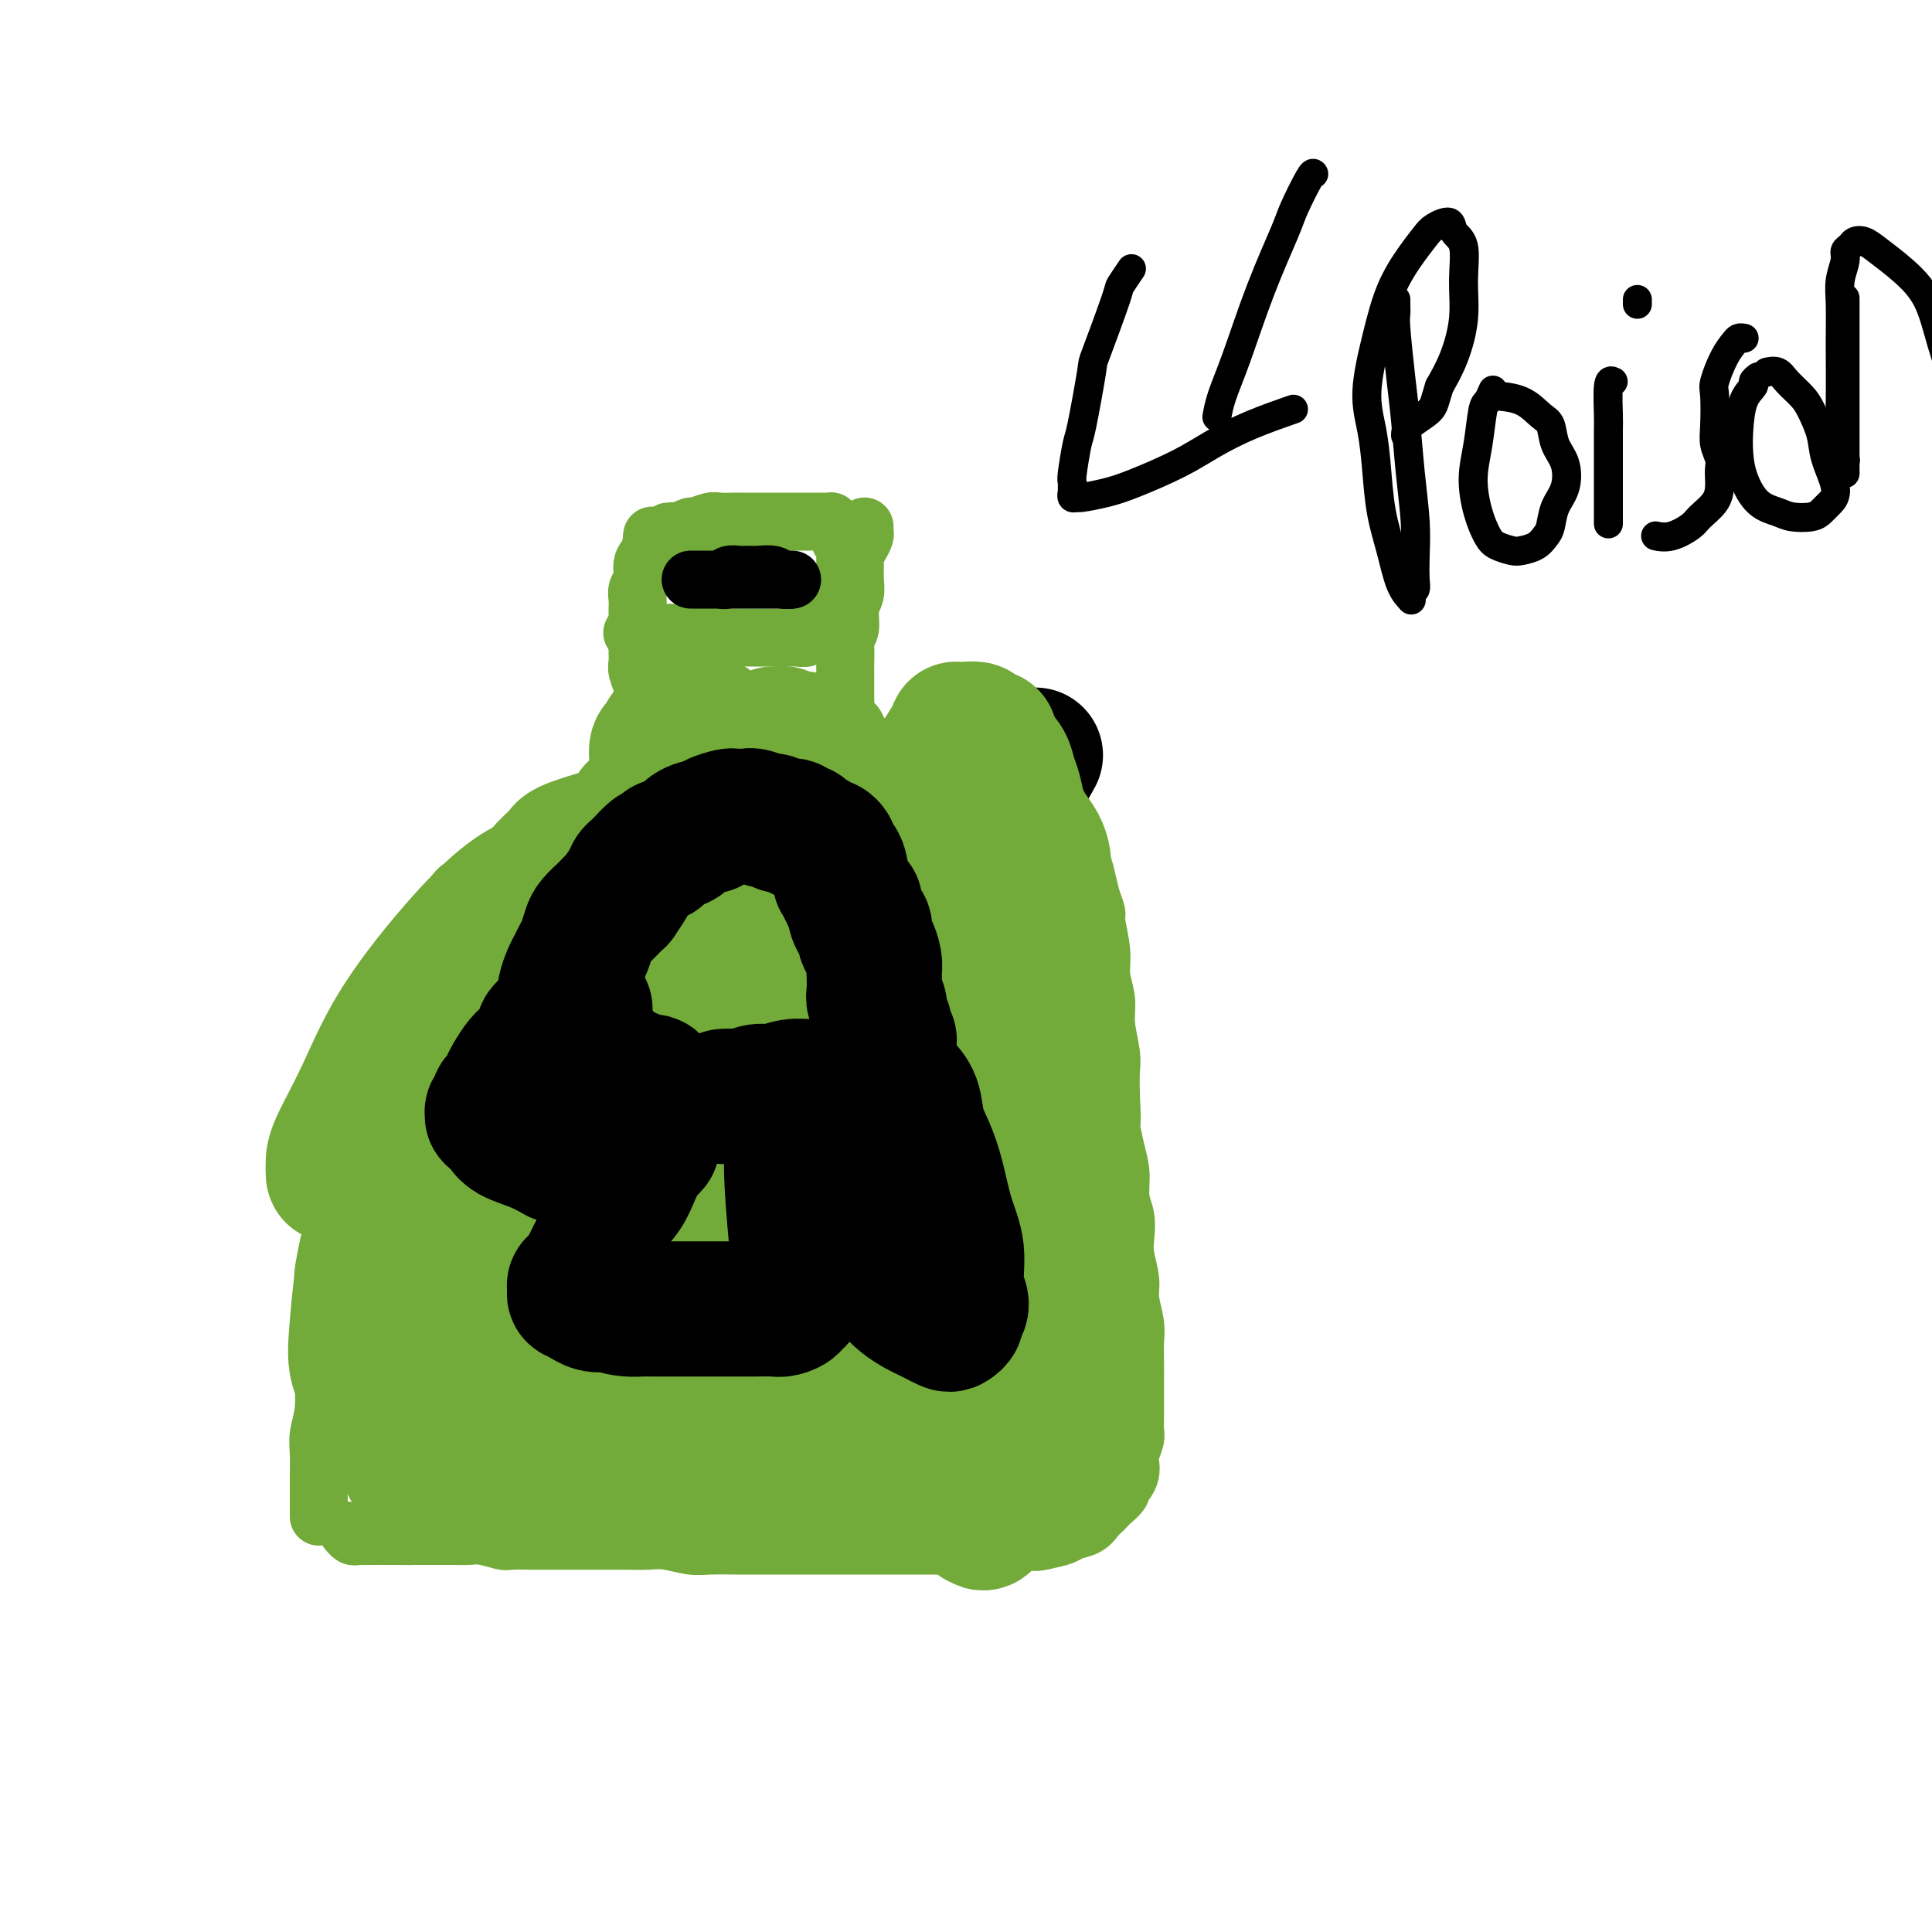<svg viewBox='0 0 400 400' version='1.1' xmlns='http://www.w3.org/2000/svg' xmlns:xlink='http://www.w3.org/1999/xlink'><g fill='none' stroke='#73AB3A' stroke-width='12' stroke-linecap='round' stroke-linejoin='round'><path d='M135,111c0.006,-0.096 0.012,-0.193 0,0c-0.012,0.193 -0.041,0.674 0,1c0.041,0.326 0.151,0.496 0,1c-0.151,0.504 -0.562,1.343 -1,2c-0.438,0.657 -0.902,1.133 -1,2c-0.098,0.867 0.170,2.127 0,3c-0.170,0.873 -0.778,1.359 -1,2c-0.222,0.641 -0.060,1.435 0,2c0.060,0.565 0.016,0.900 0,2c-0.016,1.100 -0.005,2.965 0,4c0.005,1.035 0.005,1.239 0,2c-0.005,0.761 -0.015,2.078 0,3c0.015,0.922 0.057,1.449 0,2c-0.057,0.551 -0.212,1.125 0,2c0.212,0.875 0.789,2.051 1,3c0.211,0.949 0.054,1.672 0,2c-0.054,0.328 -0.004,0.262 0,1c0.004,0.738 -0.036,2.281 0,3c0.036,0.719 0.150,0.615 0,1c-0.150,0.385 -0.564,1.258 -1,2c-0.436,0.742 -0.893,1.354 -1,2c-0.107,0.646 0.136,1.328 0,2c-0.136,0.672 -0.652,1.335 -1,2c-0.348,0.665 -0.530,1.333 -1,2c-0.470,0.667 -1.229,1.333 -2,2c-0.771,0.667 -1.554,1.333 -2,2c-0.446,0.667 -0.556,1.333 -1,2c-0.444,0.667 -1.222,1.333 -2,2'/><path d='M122,167c-1.995,3.297 -1.482,2.039 -2,2c-0.518,-0.039 -2.067,1.139 -3,2c-0.933,0.861 -1.250,1.404 -2,2c-0.750,0.596 -1.934,1.245 -3,2c-1.066,0.755 -2.014,1.617 -3,2c-0.986,0.383 -2.011,0.286 -3,1c-0.989,0.714 -1.941,2.239 -3,3c-1.059,0.761 -2.223,0.756 -3,1c-0.777,0.244 -1.167,0.736 -2,1c-0.833,0.264 -2.110,0.301 -3,1c-0.890,0.699 -1.393,2.059 -2,3c-0.607,0.941 -1.318,1.464 -2,2c-0.682,0.536 -1.333,1.086 -2,2c-0.667,0.914 -1.348,2.191 -2,3c-0.652,0.809 -1.274,1.150 -2,2c-0.726,0.850 -1.557,2.209 -2,3c-0.443,0.791 -0.500,1.015 -1,2c-0.500,0.985 -1.443,2.732 -2,4c-0.557,1.268 -0.726,2.057 -1,3c-0.274,0.943 -0.652,2.042 -1,3c-0.348,0.958 -0.665,1.777 -1,3c-0.335,1.223 -0.686,2.850 -1,4c-0.314,1.150 -0.590,1.823 -1,3c-0.410,1.177 -0.953,2.859 -1,4c-0.047,1.141 0.404,1.741 0,3c-0.404,1.259 -1.663,3.175 -2,5c-0.337,1.825 0.247,3.558 0,5c-0.247,1.442 -1.324,2.593 -2,4c-0.676,1.407 -0.951,3.071 -1,5c-0.049,1.929 0.129,4.123 0,6c-0.129,1.877 -0.564,3.439 -1,5'/><path d='M68,258c-2.260,10.259 -0.410,6.405 0,6c0.410,-0.405 -0.621,2.638 -1,5c-0.379,2.362 -0.105,4.042 0,6c0.105,1.958 0.042,4.192 0,6c-0.042,1.808 -0.064,3.190 0,5c0.064,1.810 0.213,4.050 0,6c-0.213,1.950 -0.789,3.611 -1,5c-0.211,1.389 -0.056,2.504 0,4c0.056,1.496 0.015,3.371 0,5c-0.015,1.629 -0.004,3.011 0,4c0.004,0.989 0.001,1.585 0,2c-0.001,0.415 -0.000,0.650 0,1c0.000,0.350 0.000,0.814 0,1c-0.000,0.186 -0.000,0.093 0,0'/><path d='M179,109c-0.022,0.357 -0.044,0.714 0,1c0.044,0.286 0.155,0.502 0,1c-0.155,0.498 -0.576,1.277 -1,2c-0.424,0.723 -0.850,1.389 -1,2c-0.150,0.611 -0.025,1.168 0,2c0.025,0.832 -0.050,1.938 0,3c0.050,1.062 0.224,2.079 0,3c-0.224,0.921 -0.845,1.745 -1,3c-0.155,1.255 0.154,2.941 0,4c-0.154,1.059 -0.773,1.491 -1,2c-0.227,0.509 -0.061,1.095 0,2c0.061,0.905 0.016,2.130 0,3c-0.016,0.870 -0.004,1.384 0,2c0.004,0.616 0.000,1.333 0,2c-0.000,0.667 0.003,1.283 0,2c-0.003,0.717 -0.012,1.535 0,2c0.012,0.465 0.045,0.576 0,1c-0.045,0.424 -0.166,1.160 0,2c0.166,0.840 0.621,1.783 1,2c0.379,0.217 0.682,-0.294 1,0c0.318,0.294 0.651,1.392 1,2c0.349,0.608 0.715,0.726 1,1c0.285,0.274 0.489,0.702 1,1c0.511,0.298 1.330,0.465 2,1c0.670,0.535 1.191,1.439 2,2c0.809,0.561 1.904,0.781 3,1'/><path d='M187,158c2.442,1.807 2.546,1.325 3,1c0.454,-0.325 1.257,-0.493 2,0c0.743,0.493 1.424,1.648 2,2c0.576,0.352 1.046,-0.099 2,0c0.954,0.099 2.391,0.748 3,1c0.609,0.252 0.391,0.106 1,0c0.609,-0.106 2.046,-0.173 3,0c0.954,0.173 1.424,0.585 2,1c0.576,0.415 1.256,0.832 2,1c0.744,0.168 1.550,0.085 2,0c0.450,-0.085 0.543,-0.174 1,0c0.457,0.174 1.278,0.610 2,1c0.722,0.390 1.345,0.734 2,1c0.655,0.266 1.341,0.455 2,1c0.659,0.545 1.290,1.447 2,2c0.710,0.553 1.500,0.756 2,1c0.500,0.244 0.711,0.529 1,1c0.289,0.471 0.654,1.130 1,2c0.346,0.870 0.671,1.953 1,3c0.329,1.047 0.661,2.059 1,3c0.339,0.941 0.683,1.812 1,3c0.317,1.188 0.606,2.693 1,4c0.394,1.307 0.894,2.414 1,3c0.106,0.586 -0.183,0.650 0,2c0.183,1.350 0.837,3.985 1,6c0.163,2.015 -0.167,3.409 0,5c0.167,1.591 0.829,3.379 1,5c0.171,1.621 -0.150,3.074 0,5c0.150,1.926 0.771,4.326 1,6c0.229,1.674 0.065,2.621 0,4c-0.065,1.379 -0.033,3.189 0,5'/><path d='M230,227c0.421,6.997 -0.027,5.491 0,6c0.027,0.509 0.529,3.035 1,5c0.471,1.965 0.910,3.371 1,5c0.090,1.629 -0.168,3.482 0,5c0.168,1.518 0.762,2.701 1,4c0.238,1.299 0.120,2.714 0,4c-0.120,1.286 -0.242,2.444 0,4c0.242,1.556 0.850,3.512 1,5c0.150,1.488 -0.156,2.508 0,4c0.156,1.492 0.774,3.455 1,5c0.226,1.545 0.061,2.671 0,4c-0.061,1.329 -0.017,2.860 0,4c0.017,1.140 0.005,1.890 0,3c-0.005,1.110 -0.005,2.580 0,4c0.005,1.420 0.015,2.789 0,4c-0.015,1.211 -0.056,2.264 0,3c0.056,0.736 0.209,1.157 0,2c-0.209,0.843 -0.778,2.110 -1,3c-0.222,0.890 -0.096,1.403 0,2c0.096,0.597 0.163,1.277 0,2c-0.163,0.723 -0.554,1.489 -1,2c-0.446,0.511 -0.946,0.767 -1,1c-0.054,0.233 0.337,0.443 0,1c-0.337,0.557 -1.402,1.463 -2,2c-0.598,0.537 -0.731,0.707 -1,1c-0.269,0.293 -0.675,0.708 -1,1c-0.325,0.292 -0.568,0.459 -1,1c-0.432,0.541 -1.054,1.454 -2,2c-0.946,0.546 -2.216,0.724 -3,1c-0.784,0.276 -1.081,0.650 -2,1c-0.919,0.350 -2.459,0.675 -4,1'/><path d='M216,319c-1.897,0.480 -2.140,0.181 -3,0c-0.860,-0.181 -2.337,-0.245 -4,0c-1.663,0.245 -3.514,0.798 -5,1c-1.486,0.202 -2.609,0.054 -4,0c-1.391,-0.054 -3.049,-0.015 -5,0c-1.951,0.015 -4.193,0.004 -6,0c-1.807,-0.004 -3.178,-0.001 -5,0c-1.822,0.001 -4.094,0.000 -6,0c-1.906,-0.000 -3.445,0.000 -5,0c-1.555,-0.000 -3.126,-0.000 -5,0c-1.874,0.000 -4.050,0.001 -6,0c-1.950,-0.001 -3.673,-0.004 -5,0c-1.327,0.004 -2.259,0.015 -4,0c-1.741,-0.015 -4.292,-0.057 -6,0c-1.708,0.057 -2.573,0.211 -4,0c-1.427,-0.211 -3.414,-0.789 -5,-1c-1.586,-0.211 -2.770,-0.057 -4,0c-1.230,0.057 -2.507,0.015 -4,0c-1.493,-0.015 -3.201,-0.004 -4,0c-0.799,0.004 -0.687,0.001 -2,0c-1.313,-0.001 -4.051,0.001 -6,0c-1.949,-0.001 -3.109,-0.004 -4,0c-0.891,0.004 -1.512,0.015 -3,0c-1.488,-0.015 -3.844,-0.057 -5,0c-1.156,0.057 -1.112,0.211 -2,0c-0.888,-0.211 -2.706,-0.789 -4,-1c-1.294,-0.211 -2.062,-0.057 -3,0c-0.938,0.057 -2.045,0.015 -3,0c-0.955,-0.015 -1.757,-0.004 -3,0c-1.243,0.004 -2.927,0.001 -4,0c-1.073,-0.001 -1.537,-0.001 -2,0'/><path d='M85,318c-20.628,-0.155 -6.696,-0.041 -2,0c4.696,0.041 0.158,0.011 -2,0c-2.158,-0.011 -1.936,-0.003 -2,0c-0.064,0.003 -0.412,0.001 -1,0c-0.588,-0.001 -1.414,0.001 -2,0c-0.586,-0.001 -0.931,-0.004 -1,0c-0.069,0.004 0.139,0.015 0,0c-0.139,-0.015 -0.625,-0.056 -1,0c-0.375,0.056 -0.639,0.207 -1,0c-0.361,-0.207 -0.817,-0.774 -1,-1c-0.183,-0.226 -0.091,-0.113 0,0'/><path d='M131,131c-0.090,0.000 -0.179,0.000 0,0c0.179,-0.000 0.627,-0.000 1,0c0.373,0.000 0.670,0.000 1,0c0.330,-0.000 0.693,-0.000 1,0c0.307,0.000 0.556,0.000 1,0c0.444,-0.000 1.081,-0.001 2,0c0.919,0.001 2.120,0.004 3,0c0.880,-0.004 1.438,-0.015 2,0c0.562,0.015 1.127,0.057 2,0c0.873,-0.057 2.054,-0.211 3,0c0.946,0.211 1.657,0.789 2,1c0.343,0.211 0.320,0.057 1,0c0.680,-0.057 2.065,-0.015 3,0c0.935,0.015 1.419,0.004 2,0c0.581,-0.004 1.259,-0.001 2,0c0.741,0.001 1.545,0.000 2,0c0.455,-0.000 0.559,0.001 1,0c0.441,-0.001 1.217,-0.004 2,0c0.783,0.004 1.573,0.015 2,0c0.427,-0.015 0.491,-0.055 1,0c0.509,0.055 1.463,0.207 2,0c0.537,-0.207 0.655,-0.773 1,-1c0.345,-0.227 0.915,-0.116 1,0c0.085,0.116 -0.314,0.238 0,0c0.314,-0.238 1.342,-0.837 2,-1c0.658,-0.163 0.946,0.110 1,0c0.054,-0.110 -0.128,-0.603 0,-1c0.128,-0.397 0.564,-0.699 1,-1'/><path d='M173,128c0.863,-0.853 0.021,-0.986 0,-1c-0.021,-0.014 0.779,0.092 1,0c0.221,-0.092 -0.137,-0.382 0,-1c0.137,-0.618 0.769,-1.565 1,-2c0.231,-0.435 0.062,-0.358 0,-1c-0.062,-0.642 -0.017,-2.003 0,-3c0.017,-0.997 0.006,-1.629 0,-2c-0.006,-0.371 -0.005,-0.481 0,-1c0.005,-0.519 0.015,-1.449 0,-2c-0.015,-0.551 -0.056,-0.725 0,-1c0.056,-0.275 0.208,-0.651 0,-1c-0.208,-0.349 -0.778,-0.672 -1,-1c-0.222,-0.328 -0.096,-0.662 0,-1c0.096,-0.338 0.164,-0.679 0,-1c-0.164,-0.321 -0.559,-0.622 -1,-1c-0.441,-0.378 -0.929,-0.833 -1,-1c-0.071,-0.167 0.274,-0.045 0,0c-0.274,0.045 -1.165,0.012 -2,0c-0.835,-0.012 -1.612,-0.003 -2,0c-0.388,0.003 -0.387,0.001 -1,0c-0.613,-0.001 -1.841,-0.000 -3,0c-1.159,0.000 -2.249,-0.000 -3,0c-0.751,0.000 -1.164,0.000 -2,0c-0.836,-0.000 -2.095,-0.001 -3,0c-0.905,0.001 -1.454,0.004 -2,0c-0.546,-0.004 -1.087,-0.016 -2,0c-0.913,0.016 -2.198,0.060 -3,0c-0.802,-0.060 -1.122,-0.222 -2,0c-0.878,0.222 -2.313,0.829 -3,1c-0.687,0.171 -0.625,-0.094 -1,0c-0.375,0.094 -1.188,0.547 -2,1'/><path d='M141,110c-4.912,0.244 -1.693,-0.145 -1,0c0.693,0.145 -1.138,0.823 -2,1c-0.862,0.177 -0.753,-0.149 -1,0c-0.247,0.149 -0.851,0.772 -1,1c-0.149,0.228 0.156,0.061 0,0c-0.156,-0.061 -0.773,-0.016 -1,0c-0.227,0.016 -0.065,0.005 0,0c0.065,-0.005 0.032,-0.002 0,0'/></g>
<g fill='none' stroke='#000000' stroke-width='12' stroke-linecap='round' stroke-linejoin='round'><path d='M164,120c-0.294,0.000 -0.589,0.000 -1,0c-0.411,0.000 -0.939,-0.000 -1,0c-0.061,0.000 0.346,0.000 0,0c-0.346,-0.000 -1.443,-0.000 -2,0c-0.557,0.000 -0.573,0.000 -1,0c-0.427,0.000 -1.264,-0.000 -2,0c-0.736,0.000 -1.371,0.000 -2,0c-0.629,0.000 -1.253,-0.000 -2,0c-0.747,0.000 -1.618,0.000 -2,0c-0.382,-0.000 -0.274,0.000 -1,0c-0.726,0.000 -2.285,0.000 -3,0c-0.715,-0.000 -0.584,-0.000 -1,0c-0.416,0.000 -1.378,0.000 -2,0c-0.622,0.000 -0.902,-0.000 -1,0c-0.098,0.000 -0.012,0.000 0,0c0.012,0.000 -0.049,0.000 0,0c0.049,0.000 0.208,0.000 1,0c0.792,0.000 2.216,0.000 3,0c0.784,0.000 0.930,0.000 2,0c1.070,0.000 3.066,0.000 5,0c1.934,0.000 3.805,0.000 5,0c1.195,0.000 1.712,0.000 2,0c0.288,0.000 0.347,0.000 1,0c0.653,0.000 1.901,0.000 2,0c0.099,0.000 -0.950,0.000 -2,0'/><path d='M162,120c2.864,0.061 1.024,0.213 0,0c-1.024,-0.213 -1.234,-0.790 -2,-1c-0.766,-0.210 -2.090,-0.053 -3,0c-0.910,0.053 -1.407,0.000 -2,0c-0.593,-0.000 -1.283,0.051 -2,0c-0.717,-0.051 -1.462,-0.206 -2,0c-0.538,0.206 -0.868,0.773 -1,1c-0.132,0.227 -0.066,0.113 0,0'/><path d='M104,203c-0.113,0.286 -0.226,0.571 0,1c0.226,0.429 0.793,1.000 1,2c0.207,1.000 0.056,2.428 0,4c-0.056,1.572 -0.015,3.287 0,5c0.015,1.713 0.004,3.425 0,5c-0.004,1.575 -0.001,3.014 0,5c0.001,1.986 0.000,4.521 0,6c-0.000,1.479 -0.000,1.902 0,3c0.000,1.098 0.001,2.869 0,4c-0.001,1.131 -0.005,1.620 0,2c0.005,0.380 0.017,0.650 0,1c-0.017,0.350 -0.064,0.780 0,1c0.064,0.220 0.238,0.230 0,0c-0.238,-0.230 -0.889,-0.700 -1,-1c-0.111,-0.300 0.319,-0.431 0,-1c-0.319,-0.569 -1.388,-1.575 -2,-3c-0.612,-1.425 -0.767,-3.268 -1,-5c-0.233,-1.732 -0.544,-3.351 -1,-5c-0.456,-1.649 -1.058,-3.327 -1,-5c0.058,-1.673 0.775,-3.341 1,-5c0.225,-1.659 -0.040,-3.311 0,-5c0.040,-1.689 0.387,-3.417 1,-5c0.613,-1.583 1.493,-3.022 2,-4c0.507,-0.978 0.642,-1.496 1,-2c0.358,-0.504 0.938,-0.994 2,-2c1.062,-1.006 2.604,-2.527 4,-3c1.396,-0.473 2.645,0.104 4,0c1.355,-0.104 2.816,-0.887 4,-1c1.184,-0.113 2.092,0.443 3,1'/><path d='M121,196c2.293,0.613 2.525,2.146 3,3c0.475,0.854 1.192,1.030 2,2c0.808,0.970 1.706,2.734 2,4c0.294,1.266 -0.016,2.035 0,3c0.016,0.965 0.359,2.128 0,3c-0.359,0.872 -1.421,1.454 -2,2c-0.579,0.546 -0.677,1.057 -1,2c-0.323,0.943 -0.871,2.319 -2,3c-1.129,0.681 -2.839,0.667 -5,1c-2.161,0.333 -4.774,1.013 -6,1c-1.226,-0.013 -1.065,-0.718 -1,-1c0.065,-0.282 0.032,-0.141 0,0'/><path d='M150,200c-0.319,-0.007 -0.638,-0.014 -1,0c-0.362,0.014 -0.769,0.048 -1,0c-0.231,-0.048 -0.288,-0.179 -1,0c-0.712,0.179 -2.079,0.669 -3,1c-0.921,0.331 -1.396,0.502 -2,1c-0.604,0.498 -1.338,1.322 -2,2c-0.662,0.678 -1.251,1.208 -2,2c-0.749,0.792 -1.659,1.845 -2,3c-0.341,1.155 -0.114,2.410 0,4c0.114,1.590 0.114,3.514 0,5c-0.114,1.486 -0.341,2.535 0,4c0.341,1.465 1.250,3.345 2,5c0.750,1.655 1.342,3.084 2,4c0.658,0.916 1.384,1.319 2,2c0.616,0.681 1.123,1.639 2,2c0.877,0.361 2.122,0.123 3,0c0.878,-0.123 1.387,-0.133 2,0c0.613,0.133 1.330,0.409 2,0c0.670,-0.409 1.294,-1.502 2,-2c0.706,-0.498 1.496,-0.401 2,-1c0.504,-0.599 0.723,-1.893 1,-3c0.277,-1.107 0.611,-2.026 1,-3c0.389,-0.974 0.833,-2.004 1,-3c0.167,-0.996 0.056,-1.958 0,-3c-0.056,-1.042 -0.057,-2.163 0,-3c0.057,-0.837 0.173,-1.391 0,-2c-0.173,-0.609 -0.635,-1.274 -1,-2c-0.365,-0.726 -0.634,-1.514 -1,-2c-0.366,-0.486 -0.829,-0.669 -1,-1c-0.171,-0.331 -0.049,-0.809 0,-1c0.049,-0.191 0.024,-0.096 0,0'/><path d='M172,202c-0.006,-0.061 -0.012,-0.121 0,0c0.012,0.121 0.041,0.424 0,1c-0.041,0.576 -0.152,1.425 0,3c0.152,1.575 0.567,3.876 1,6c0.433,2.124 0.886,4.072 1,6c0.114,1.928 -0.109,3.836 0,6c0.109,2.164 0.551,4.584 1,6c0.449,1.416 0.905,1.830 1,3c0.095,1.170 -0.170,3.097 0,4c0.170,0.903 0.777,0.782 1,1c0.223,0.218 0.064,0.777 0,1c-0.064,0.223 -0.032,0.112 0,0'/><path d='M198,199c0.146,0.028 0.291,0.055 0,0c-0.291,-0.055 -1.019,-0.194 -2,0c-0.981,0.194 -2.214,0.720 -3,1c-0.786,0.280 -1.125,0.312 -2,1c-0.875,0.688 -2.285,2.031 -3,3c-0.715,0.969 -0.736,1.564 -1,2c-0.264,0.436 -0.770,0.713 -1,2c-0.230,1.287 -0.185,3.582 0,5c0.185,1.418 0.511,1.958 1,3c0.489,1.042 1.143,2.586 2,4c0.857,1.414 1.918,2.696 3,4c1.082,1.304 2.186,2.629 3,4c0.814,1.371 1.339,2.790 2,4c0.661,1.210 1.457,2.213 2,3c0.543,0.787 0.831,1.358 1,2c0.169,0.642 0.217,1.353 0,2c-0.217,0.647 -0.701,1.229 -1,2c-0.299,0.771 -0.414,1.732 -1,2c-0.586,0.268 -1.642,-0.155 -2,0c-0.358,0.155 -0.019,0.889 -1,1c-0.981,0.111 -3.282,-0.401 -5,-1c-1.718,-0.599 -2.852,-1.284 -4,-2c-1.148,-0.716 -2.309,-1.462 -3,-2c-0.691,-0.538 -0.912,-0.868 -1,-1c-0.088,-0.132 -0.044,-0.066 0,0'/><path d='M204,204c-0.024,0.437 -0.049,0.873 0,1c0.049,0.127 0.171,-0.057 0,0c-0.171,0.057 -0.636,0.355 -1,1c-0.364,0.645 -0.626,1.635 -1,3c-0.374,1.365 -0.858,3.103 -1,5c-0.142,1.897 0.059,3.951 0,6c-0.059,2.049 -0.379,4.093 0,6c0.379,1.907 1.456,3.679 2,5c0.544,1.321 0.554,2.192 1,3c0.446,0.808 1.326,1.554 2,2c0.674,0.446 1.141,0.592 2,1c0.859,0.408 2.110,1.078 3,1c0.890,-0.078 1.419,-0.904 2,-1c0.581,-0.096 1.213,0.539 2,0c0.787,-0.539 1.727,-2.253 2,-3c0.273,-0.747 -0.122,-0.526 0,-1c0.122,-0.474 0.762,-1.644 1,-3c0.238,-1.356 0.075,-2.897 0,-5c-0.075,-2.103 -0.062,-4.766 0,-6c0.062,-1.234 0.174,-1.038 0,-2c-0.174,-0.962 -0.635,-3.081 -1,-4c-0.365,-0.919 -0.634,-0.638 -1,-1c-0.366,-0.362 -0.829,-1.367 -1,-2c-0.171,-0.633 -0.049,-0.895 0,-1c0.049,-0.105 0.024,-0.052 0,0'/><path d='M93,266c0.112,-0.109 0.223,-0.218 0,0c-0.223,0.218 -0.782,0.763 -1,1c-0.218,0.237 -0.097,0.165 0,2c0.097,1.835 0.170,5.576 0,9c-0.170,3.424 -0.581,6.531 -1,9c-0.419,2.469 -0.844,4.298 -1,6c-0.156,1.702 -0.042,3.275 0,4c0.042,0.725 0.011,0.601 0,1c-0.011,0.399 -0.002,1.320 0,2c0.002,0.680 -0.003,1.118 0,1c0.003,-0.118 0.014,-0.792 0,-1c-0.014,-0.208 -0.054,0.052 0,0c0.054,-0.052 0.203,-0.415 0,-2c-0.203,-1.585 -0.759,-4.393 -1,-6c-0.241,-1.607 -0.166,-2.013 0,-3c0.166,-0.987 0.422,-2.556 1,-4c0.578,-1.444 1.476,-2.761 2,-4c0.524,-1.239 0.672,-2.398 1,-3c0.328,-0.602 0.836,-0.648 2,-1c1.164,-0.352 2.984,-1.009 4,-1c1.016,0.009 1.228,0.686 2,1c0.772,0.314 2.103,0.266 5,1c2.897,0.734 7.360,2.250 10,3c2.640,0.750 3.456,0.733 5,1c1.544,0.267 3.814,0.817 5,1c1.186,0.183 1.287,-0.003 2,0c0.713,0.003 2.038,0.193 3,0c0.962,-0.193 1.561,-0.769 2,-1c0.439,-0.231 0.720,-0.115 1,0'/><path d='M134,282c5.633,0.396 2.217,-1.614 1,-3c-1.217,-1.386 -0.235,-2.149 0,-3c0.235,-0.851 -0.277,-1.789 -1,-4c-0.723,-2.211 -1.658,-5.696 -2,-7c-0.342,-1.304 -0.092,-0.428 0,-3c0.092,-2.572 0.026,-8.592 0,-11c-0.026,-2.408 -0.013,-1.204 0,0'/></g>
<g fill='none' stroke='#73AB3A' stroke-width='28' stroke-linecap='round' stroke-linejoin='round'><path d='M85,303c-0.127,0.416 -0.254,0.832 0,1c0.254,0.168 0.888,0.088 1,0c0.112,-0.088 -0.299,-0.182 0,0c0.299,0.182 1.309,0.641 2,1c0.691,0.359 1.065,0.618 2,1c0.935,0.382 2.433,0.888 4,1c1.567,0.112 3.205,-0.170 4,0c0.795,0.170 0.749,0.791 2,1c1.251,0.209 3.800,0.004 6,0c2.200,-0.004 4.049,0.191 6,0c1.951,-0.191 4.002,-0.768 6,-1c1.998,-0.232 3.943,-0.118 6,0c2.057,0.118 4.225,0.242 6,0c1.775,-0.242 3.156,-0.848 5,-1c1.844,-0.152 4.150,0.152 6,0c1.850,-0.152 3.242,-0.759 5,-1c1.758,-0.241 3.882,-0.117 6,0c2.118,0.117 4.231,0.228 6,0c1.769,-0.228 3.193,-0.794 4,-1c0.807,-0.206 0.998,-0.052 3,0c2.002,0.052 5.815,0.004 8,0c2.185,-0.004 2.742,0.037 4,0c1.258,-0.037 3.217,-0.154 5,0c1.783,0.154 3.392,0.577 5,1'/><path d='M187,305c13.166,-0.465 5.582,-0.129 4,0c-1.582,0.129 2.840,0.050 5,0c2.160,-0.050 2.060,-0.070 3,0c0.940,0.070 2.919,0.229 4,0c1.081,-0.229 1.262,-0.845 2,-1c0.738,-0.155 2.033,0.151 3,0c0.967,-0.151 1.607,-0.759 2,-1c0.393,-0.241 0.539,-0.116 1,0c0.461,0.116 1.235,0.223 2,0c0.765,-0.223 1.519,-0.777 2,-1c0.481,-0.223 0.688,-0.116 1,0c0.312,0.116 0.727,0.242 1,0c0.273,-0.242 0.403,-0.852 1,-1c0.597,-0.148 1.662,0.167 2,0c0.338,-0.167 -0.049,-0.814 0,-1c0.049,-0.186 0.535,0.090 1,0c0.465,-0.090 0.909,-0.545 1,-1c0.091,-0.455 -0.172,-0.909 0,-1c0.172,-0.091 0.778,0.182 1,0c0.222,-0.182 0.060,-0.818 0,-1c-0.060,-0.182 -0.016,0.091 0,0c0.016,-0.091 0.005,-0.545 0,-1c-0.005,-0.455 -0.005,-0.910 0,-1c0.005,-0.090 0.016,0.187 0,0c-0.016,-0.187 -0.060,-0.837 0,-1c0.060,-0.163 0.222,0.163 0,0c-0.222,-0.163 -0.829,-0.813 -1,-1c-0.171,-0.187 0.094,0.089 0,0c-0.094,-0.089 -0.547,-0.545 -1,-1'/><path d='M221,292c0.018,-1.184 0.064,-0.145 0,0c-0.064,0.145 -0.239,-0.604 -1,-1c-0.761,-0.396 -2.110,-0.440 -4,-1c-1.890,-0.560 -4.322,-1.638 -5,-2c-0.678,-0.362 0.399,-0.010 -3,-1c-3.399,-0.990 -11.275,-3.322 -18,-5c-6.725,-1.678 -12.299,-2.700 -17,-3c-4.701,-0.300 -8.529,0.124 -14,0c-5.471,-0.124 -12.584,-0.794 -17,-1c-4.416,-0.206 -6.135,0.053 -8,0c-1.865,-0.053 -3.876,-0.419 -5,-1c-1.124,-0.581 -1.361,-1.376 -2,-2c-0.639,-0.624 -1.681,-1.075 -1,-4c0.681,-2.925 3.083,-8.323 4,-11c0.917,-2.677 0.347,-2.632 5,-10c4.653,-7.368 14.527,-22.148 20,-30c5.473,-7.852 6.543,-8.775 9,-12c2.457,-3.225 6.299,-8.750 9,-12c2.701,-3.250 4.261,-4.223 5,-5c0.739,-0.777 0.656,-1.357 1,-2c0.344,-0.643 1.116,-1.348 -1,0c-2.116,1.348 -7.121,4.749 -10,7c-2.879,2.251 -3.632,3.353 -9,10c-5.368,6.647 -15.350,18.840 -22,28c-6.650,9.160 -9.967,15.286 -14,22c-4.033,6.714 -8.782,14.014 -12,19c-3.218,4.986 -4.904,7.656 -6,10c-1.096,2.344 -1.603,4.360 -2,5c-0.397,0.640 -0.684,-0.097 -1,0c-0.316,0.097 -0.662,1.028 0,-1c0.662,-2.028 2.331,-7.014 4,-12'/><path d='M106,277c2.415,-6.645 6.951,-16.757 11,-27c4.049,-10.243 7.611,-20.618 11,-30c3.389,-9.382 6.606,-17.770 10,-25c3.394,-7.230 6.966,-13.300 9,-18c2.034,-4.700 2.529,-8.028 3,-10c0.471,-1.972 0.917,-2.587 1,-3c0.083,-0.413 -0.196,-0.622 0,-1c0.196,-0.378 0.867,-0.924 -1,1c-1.867,1.924 -6.273,6.318 -10,12c-3.727,5.682 -6.776,12.652 -10,19c-3.224,6.348 -6.623,12.073 -10,19c-3.377,6.927 -6.732,15.056 -10,22c-3.268,6.944 -6.448,12.702 -9,18c-2.552,5.298 -4.477,10.137 -6,14c-1.523,3.863 -2.646,6.750 -4,9c-1.354,2.250 -2.940,3.862 -4,5c-1.060,1.138 -1.593,1.803 -2,2c-0.407,0.197 -0.690,-0.072 -1,0c-0.310,0.072 -0.649,0.486 -1,0c-0.351,-0.486 -0.713,-1.873 -1,-4c-0.287,-2.127 -0.500,-4.995 0,-9c0.500,-4.005 1.711,-9.147 3,-15c1.289,-5.853 2.654,-12.418 4,-18c1.346,-5.582 2.672,-10.180 4,-15c1.328,-4.820 2.659,-9.863 4,-14c1.341,-4.137 2.691,-7.368 4,-10c1.309,-2.632 2.578,-4.664 3,-6c0.422,-1.336 -0.002,-1.975 0,-3c0.002,-1.025 0.429,-2.436 0,1c-0.429,3.436 -1.715,11.718 -3,20'/><path d='M101,211c-1.212,6.538 -2.741,12.385 -4,19c-1.259,6.615 -2.246,14.000 -3,20c-0.754,6.000 -1.274,10.616 -2,16c-0.726,5.384 -1.660,11.535 -2,15c-0.340,3.465 -0.088,4.244 0,6c0.088,1.756 0.012,4.488 0,6c-0.012,1.512 0.042,1.802 0,2c-0.042,0.198 -0.178,0.303 0,0c0.178,-0.303 0.670,-1.013 1,-1c0.330,0.013 0.497,0.749 1,-1c0.503,-1.749 1.342,-5.981 2,-10c0.658,-4.019 1.136,-7.823 2,-12c0.864,-4.177 2.112,-8.727 3,-13c0.888,-4.273 1.414,-8.270 2,-12c0.586,-3.730 1.233,-7.193 2,-11c0.767,-3.807 1.655,-7.957 2,-10c0.345,-2.043 0.146,-1.981 1,-5c0.854,-3.019 2.760,-9.121 4,-13c1.240,-3.879 1.815,-5.534 3,-8c1.185,-2.466 2.981,-5.742 4,-8c1.019,-2.258 1.263,-3.499 2,-5c0.737,-1.501 1.969,-3.263 3,-5c1.031,-1.737 1.862,-3.448 3,-5c1.138,-1.552 2.584,-2.943 4,-4c1.416,-1.057 2.802,-1.778 4,-3c1.198,-1.222 2.209,-2.944 3,-4c0.791,-1.056 1.361,-1.446 2,-2c0.639,-0.554 1.347,-1.272 2,-2c0.653,-0.728 1.253,-1.465 2,-2c0.747,-0.535 1.642,-0.867 2,-1c0.358,-0.133 0.179,-0.066 0,0'/><path d='M144,158c3.101,-2.784 1.353,-0.745 1,0c-0.353,0.745 0.689,0.196 1,0c0.311,-0.196 -0.109,-0.039 0,0c0.109,0.039 0.746,-0.041 1,0c0.254,0.041 0.123,0.205 0,0c-0.123,-0.205 -0.240,-0.777 0,-1c0.240,-0.223 0.835,-0.097 1,0c0.165,0.097 -0.100,0.166 0,0c0.100,-0.166 0.564,-0.567 1,-1c0.436,-0.433 0.845,-0.900 1,-1c0.155,-0.100 0.056,0.165 0,0c-0.056,-0.165 -0.071,-0.761 0,-1c0.071,-0.239 0.227,-0.121 0,0c-0.227,0.121 -0.838,0.243 -1,0c-0.162,-0.243 0.125,-0.852 0,-1c-0.125,-0.148 -0.663,0.167 -1,0c-0.337,-0.167 -0.472,-0.814 -1,-1c-0.528,-0.186 -1.448,0.090 -2,0c-0.552,-0.090 -0.736,-0.546 -1,-1c-0.264,-0.454 -0.607,-0.905 -1,-1c-0.393,-0.095 -0.837,0.167 -1,0c-0.163,-0.167 -0.047,-0.762 0,-1c0.047,-0.238 0.023,-0.119 0,0'/><path d='M142,149c-0.876,-0.612 0.435,-0.142 1,0c0.565,0.142 0.384,-0.044 1,0c0.616,0.044 2.028,0.317 3,1c0.972,0.683 1.503,1.775 3,3c1.497,1.225 3.960,2.584 6,4c2.040,1.416 3.658,2.891 6,5c2.342,2.109 5.408,4.852 8,7c2.592,2.148 4.708,3.700 7,6c2.292,2.300 4.759,5.346 7,8c2.241,2.654 4.255,4.915 6,7c1.745,2.085 3.221,3.993 5,7c1.779,3.007 3.862,7.114 5,10c1.138,2.886 1.330,4.551 2,7c0.670,2.449 1.817,5.680 2,8c0.183,2.320 -0.600,3.728 -1,6c-0.400,2.272 -0.419,5.407 -1,8c-0.581,2.593 -1.724,4.643 -3,7c-1.276,2.357 -2.685,5.019 -5,8c-2.315,2.981 -5.536,6.280 -7,8c-1.464,1.720 -1.170,1.860 -4,4c-2.830,2.140 -8.785,6.280 -13,9c-4.215,2.720 -6.692,4.019 -8,5c-1.308,0.981 -1.447,1.644 -4,3c-2.553,1.356 -7.519,3.403 -11,5c-3.481,1.597 -5.475,2.742 -8,4c-2.525,1.258 -5.580,2.629 -8,4c-2.420,1.371 -4.207,2.743 -6,4c-1.793,1.257 -3.594,2.399 -5,3c-1.406,0.601 -2.417,0.662 -3,1c-0.583,0.338 -0.738,0.954 -1,1c-0.262,0.046 -0.631,-0.477 -1,-1'/><path d='M115,301c-6.705,3.094 -1.967,0.330 1,-4c2.967,-4.330 4.163,-10.227 5,-13c0.837,-2.773 1.315,-2.421 5,-8c3.685,-5.579 10.576,-17.088 16,-25c5.424,-7.912 9.379,-12.229 13,-17c3.621,-4.771 6.907,-9.998 10,-14c3.093,-4.002 5.992,-6.780 8,-9c2.008,-2.220 3.126,-3.882 4,-5c0.874,-1.118 1.503,-1.694 2,-2c0.497,-0.306 0.861,-0.343 1,0c0.139,0.343 0.053,1.068 0,2c-0.053,0.932 -0.072,2.073 -2,7c-1.928,4.927 -5.766,13.640 -9,21c-3.234,7.360 -5.864,13.366 -9,20c-3.136,6.634 -6.777,13.897 -10,20c-3.223,6.103 -6.027,11.045 -8,15c-1.973,3.955 -3.116,6.924 -4,9c-0.884,2.076 -1.509,3.258 -2,4c-0.491,0.742 -0.847,1.045 -1,1c-0.153,-0.045 -0.104,-0.436 0,-1c0.104,-0.564 0.263,-1.299 1,-5c0.737,-3.701 2.052,-10.368 4,-17c1.948,-6.632 4.529,-13.229 7,-20c2.471,-6.771 4.833,-13.715 7,-20c2.167,-6.285 4.139,-11.911 6,-17c1.861,-5.089 3.610,-9.641 5,-15c1.390,-5.359 2.422,-11.524 3,-16c0.578,-4.476 0.701,-7.262 1,-10c0.299,-2.738 0.773,-5.430 1,-8c0.227,-2.570 0.208,-5.020 0,-7c-0.208,-1.980 -0.604,-3.490 -1,-5'/><path d='M169,162c0.607,-7.764 0.125,-4.174 0,-3c-0.125,1.174 0.106,-0.067 0,-1c-0.106,-0.933 -0.550,-1.556 -1,-2c-0.450,-0.444 -0.908,-0.707 -1,-1c-0.092,-0.293 0.182,-0.614 0,-1c-0.182,-0.386 -0.818,-0.835 -1,-1c-0.182,-0.165 0.092,-0.044 0,0c-0.092,0.044 -0.550,0.013 -1,0c-0.450,-0.013 -0.891,-0.007 -1,0c-0.109,0.007 0.116,0.016 0,0c-0.116,-0.016 -0.571,-0.057 -1,0c-0.429,0.057 -0.832,0.212 -1,0c-0.168,-0.212 -0.101,-0.789 0,-1c0.101,-0.211 0.238,-0.054 0,0c-0.238,0.054 -0.849,0.007 -1,0c-0.151,-0.007 0.159,0.026 0,0c-0.159,-0.026 -0.788,-0.112 -1,0c-0.212,0.112 -0.009,0.422 0,1c0.009,0.578 -0.178,1.423 0,3c0.178,1.577 0.721,3.884 1,6c0.279,2.116 0.293,4.040 1,7c0.707,2.960 2.107,6.957 3,11c0.893,4.043 1.277,8.133 2,12c0.723,3.867 1.783,7.512 3,11c1.217,3.488 2.592,6.820 4,10c1.408,3.180 2.849,6.208 4,9c1.151,2.792 2.013,5.348 3,8c0.987,2.652 2.100,5.402 3,7c0.900,1.598 1.589,2.046 2,3c0.411,0.954 0.546,2.416 1,3c0.454,0.584 1.227,0.292 2,0'/><path d='M189,243c2.834,6.472 0.420,2.653 0,0c-0.420,-2.653 1.155,-4.141 2,-5c0.845,-0.859 0.959,-1.088 1,-3c0.041,-1.912 0.007,-5.506 0,-9c-0.007,-3.494 0.012,-6.889 0,-10c-0.012,-3.111 -0.055,-5.937 0,-11c0.055,-5.063 0.207,-12.363 0,-17c-0.207,-4.637 -0.774,-6.612 -1,-8c-0.226,-1.388 -0.112,-2.191 0,-3c0.112,-0.809 0.223,-1.625 0,-3c-0.223,-1.375 -0.779,-3.310 -1,-2c-0.221,1.310 -0.105,5.866 0,7c0.105,1.134 0.200,-1.153 0,5c-0.200,6.153 -0.695,20.745 -1,27c-0.305,6.255 -0.418,4.171 -1,9c-0.582,4.829 -1.631,16.569 -2,24c-0.369,7.431 -0.057,10.551 0,14c0.057,3.449 -0.139,7.227 0,10c0.139,2.773 0.614,4.541 1,6c0.386,1.459 0.684,2.610 1,3c0.316,0.390 0.652,0.021 1,0c0.348,-0.021 0.709,0.308 1,0c0.291,-0.308 0.512,-1.251 1,-3c0.488,-1.749 1.244,-4.304 2,-8c0.756,-3.696 1.512,-8.532 2,-13c0.488,-4.468 0.708,-8.569 1,-13c0.292,-4.431 0.656,-9.193 1,-14c0.344,-4.807 0.670,-9.659 1,-14c0.330,-4.341 0.665,-8.170 1,-12'/><path d='M199,200c0.558,-10.053 -0.048,-8.684 0,-10c0.048,-1.316 0.749,-5.316 1,-8c0.251,-2.684 0.050,-4.050 0,-5c-0.050,-0.950 0.049,-1.482 0,-2c-0.049,-0.518 -0.247,-1.021 0,-1c0.247,0.021 0.938,0.568 1,1c0.062,0.432 -0.507,0.751 0,2c0.507,1.249 2.088,3.430 3,6c0.912,2.570 1.155,5.530 2,9c0.845,3.470 2.293,7.452 3,10c0.707,2.548 0.672,3.664 1,6c0.328,2.336 1.020,5.893 2,11c0.980,5.107 2.248,11.763 3,17c0.752,5.237 0.990,9.054 1,12c0.010,2.946 -0.206,5.019 0,8c0.206,2.981 0.833,6.868 1,9c0.167,2.132 -0.126,2.509 0,3c0.126,0.491 0.672,1.096 1,2c0.328,0.904 0.439,2.107 0,2c-0.439,-0.107 -1.427,-1.525 -2,-3c-0.573,-1.475 -0.731,-3.006 -1,-5c-0.269,-1.994 -0.649,-4.452 -1,-6c-0.351,-1.548 -0.671,-2.185 -1,-5c-0.329,-2.815 -0.665,-7.806 -1,-12c-0.335,-4.194 -0.667,-7.591 -1,-11c-0.333,-3.409 -0.667,-6.831 -1,-10c-0.333,-3.169 -0.667,-6.084 -1,-9'/><path d='M209,211c-1.619,-11.531 -1.167,-9.858 -1,-10c0.167,-0.142 0.049,-2.098 0,-3c-0.049,-0.902 -0.028,-0.750 0,-1c0.028,-0.250 0.065,-0.901 0,-1c-0.065,-0.099 -0.232,0.355 0,1c0.232,0.645 0.863,1.481 1,2c0.137,0.519 -0.219,0.723 0,2c0.219,1.277 1.013,3.628 2,8c0.987,4.372 2.166,10.764 3,16c0.834,5.236 1.322,9.316 2,14c0.678,4.684 1.547,9.972 2,15c0.453,5.028 0.489,9.796 1,14c0.511,4.204 1.496,7.845 2,11c0.504,3.155 0.527,5.825 1,8c0.473,2.175 1.397,3.855 2,5c0.603,1.145 0.887,1.756 1,2c0.113,0.244 0.057,0.122 0,0'/></g>
<g fill='none' stroke='#000000' stroke-width='28' stroke-linecap='round' stroke-linejoin='round'><path d='M131,209c0.106,-0.000 0.212,-0.000 0,0c-0.212,0.000 -0.743,0.000 -1,0c-0.257,-0.000 -0.242,-0.000 -1,0c-0.758,0.000 -2.289,0.001 -3,0c-0.711,-0.001 -0.600,-0.003 -1,0c-0.400,0.003 -1.310,0.012 -2,0c-0.690,-0.012 -1.158,-0.045 -2,0c-0.842,0.045 -2.056,0.168 -3,0c-0.944,-0.168 -1.616,-0.626 -2,-1c-0.384,-0.374 -0.480,-0.663 -1,-1c-0.520,-0.337 -1.463,-0.722 -2,-1c-0.537,-0.278 -0.667,-0.448 -1,-1c-0.333,-0.552 -0.870,-1.485 -1,-2c-0.130,-0.515 0.146,-0.613 0,-1c-0.146,-0.387 -0.716,-1.062 -1,-2c-0.284,-0.938 -0.284,-2.139 0,-3c0.284,-0.861 0.850,-1.382 1,-2c0.150,-0.618 -0.116,-1.335 0,-2c0.116,-0.665 0.613,-1.280 1,-2c0.387,-0.720 0.665,-1.545 1,-2c0.335,-0.455 0.726,-0.540 1,-1c0.274,-0.460 0.430,-1.297 1,-2c0.570,-0.703 1.555,-1.274 2,-2c0.445,-0.726 0.350,-1.609 1,-2c0.650,-0.391 2.046,-0.290 3,-1c0.954,-0.710 1.466,-2.232 2,-3c0.534,-0.768 1.092,-0.783 2,-1c0.908,-0.217 2.168,-0.635 3,-1c0.832,-0.365 1.238,-0.676 2,-1c0.762,-0.324 1.881,-0.662 3,-1'/><path d='M133,174c3.386,-2.321 2.850,-2.123 3,-2c0.150,0.123 0.985,0.173 2,0c1.015,-0.173 2.208,-0.568 3,-1c0.792,-0.432 1.181,-0.900 2,-1c0.819,-0.100 2.068,0.170 3,0c0.932,-0.170 1.548,-0.778 2,-1c0.452,-0.222 0.740,-0.057 1,0c0.260,0.057 0.494,0.005 1,0c0.506,-0.005 1.286,0.036 2,0c0.714,-0.036 1.361,-0.149 2,0c0.639,0.149 1.269,0.560 2,1c0.731,0.440 1.562,0.909 2,1c0.438,0.091 0.485,-0.197 1,0c0.515,0.197 1.500,0.879 2,1c0.500,0.121 0.515,-0.318 1,0c0.485,0.318 1.440,1.395 2,2c0.560,0.605 0.727,0.740 1,1c0.273,0.260 0.654,0.647 1,1c0.346,0.353 0.657,0.672 1,1c0.343,0.328 0.718,0.664 1,1c0.282,0.336 0.471,0.671 1,1c0.529,0.329 1.400,0.652 2,1c0.600,0.348 0.931,0.722 1,1c0.069,0.278 -0.122,0.460 0,1c0.122,0.540 0.559,1.436 1,2c0.441,0.564 0.888,0.795 1,1c0.112,0.205 -0.111,0.384 0,1c0.111,0.616 0.555,1.670 1,2c0.445,0.330 0.889,-0.065 1,0c0.111,0.065 -0.111,0.590 0,1c0.111,0.410 0.556,0.705 1,1'/><path d='M177,190c2.321,2.903 0.622,1.159 0,1c-0.622,-0.159 -0.167,1.267 0,2c0.167,0.733 0.045,0.774 0,1c-0.045,0.226 -0.015,0.638 0,1c0.015,0.362 0.014,0.674 0,1c-0.014,0.326 -0.041,0.666 0,1c0.041,0.334 0.151,0.663 0,1c-0.151,0.337 -0.561,0.683 -1,1c-0.439,0.317 -0.906,0.607 -1,1c-0.094,0.393 0.185,0.890 0,1c-0.185,0.110 -0.833,-0.166 -1,0c-0.167,0.166 0.147,0.776 0,1c-0.147,0.224 -0.756,0.064 -1,0c-0.244,-0.064 -0.122,-0.032 0,0'/><path d='M132,222c-0.001,-0.090 -0.001,-0.179 0,0c0.001,0.179 0.004,0.628 0,1c-0.004,0.372 -0.015,0.667 0,1c0.015,0.333 0.056,0.705 0,1c-0.056,0.295 -0.207,0.513 0,1c0.207,0.487 0.774,1.244 1,2c0.226,0.756 0.112,1.512 0,2c-0.112,0.488 -0.223,0.708 0,1c0.223,0.292 0.778,0.655 1,1c0.222,0.345 0.111,0.671 0,1c-0.111,0.329 -0.222,0.661 0,1c0.222,0.339 0.776,0.683 1,1c0.224,0.317 0.116,0.606 0,1c-0.116,0.394 -0.242,0.894 0,1c0.242,0.106 0.851,-0.182 1,0c0.149,0.182 -0.161,0.833 0,1c0.161,0.167 0.794,-0.151 1,0c0.206,0.151 -0.014,0.772 0,1c0.014,0.228 0.261,0.062 1,0c0.739,-0.062 1.969,-0.020 3,0c1.031,0.020 1.861,0.016 3,0c1.139,-0.016 2.585,-0.046 3,0c0.415,0.046 -0.202,0.166 1,0c1.202,-0.166 4.223,-0.619 6,-1c1.777,-0.381 2.311,-0.690 3,-1c0.689,-0.310 1.532,-0.622 2,-1c0.468,-0.378 0.562,-0.822 1,-1c0.438,-0.178 1.219,-0.089 2,0'/><path d='M162,235c4.338,-0.800 2.683,-0.798 2,-1c-0.683,-0.202 -0.393,-0.606 0,-1c0.393,-0.394 0.890,-0.776 1,-1c0.110,-0.224 -0.167,-0.289 0,-1c0.167,-0.711 0.777,-2.067 1,-3c0.223,-0.933 0.060,-1.444 0,-2c-0.060,-0.556 -0.016,-1.158 0,-2c0.016,-0.842 0.004,-1.925 0,-3c-0.004,-1.075 -0.001,-2.144 0,-3c0.001,-0.856 0.000,-1.500 0,-2c-0.000,-0.500 -0.000,-0.857 0,-1c0.000,-0.143 0.000,-0.071 0,0'/><path d='M115,235c-0.363,0.024 -0.725,0.048 -1,0c-0.275,-0.048 -0.461,-0.167 -1,0c-0.539,0.167 -1.431,0.621 -2,1c-0.569,0.379 -0.817,0.683 -2,1c-1.183,0.317 -3.303,0.648 -5,1c-1.697,0.352 -2.973,0.724 -4,1c-1.027,0.276 -1.805,0.456 -3,1c-1.195,0.544 -2.807,1.451 -4,2c-1.193,0.549 -1.966,0.739 -3,1c-1.034,0.261 -2.330,0.592 -3,1c-0.670,0.408 -0.716,0.893 -1,1c-0.284,0.107 -0.807,-0.163 -1,0c-0.193,0.163 -0.055,0.761 0,1c0.055,0.239 0.028,0.120 0,0'/><path d='M186,230c0.495,0.481 0.990,0.961 1,1c0.010,0.039 -0.467,-0.365 0,0c0.467,0.365 1.876,1.497 3,3c1.124,1.503 1.964,3.378 3,5c1.036,1.622 2.269,2.993 4,5c1.731,2.007 3.959,4.650 5,6c1.041,1.350 0.895,1.408 2,3c1.105,1.592 3.463,4.717 5,7c1.537,2.283 2.254,3.722 3,5c0.746,1.278 1.519,2.394 2,3c0.481,0.606 0.668,0.702 1,1c0.332,0.298 0.809,0.800 1,1c0.191,0.200 0.095,0.100 0,0'/><path d='M206,187c-0.001,0.062 -0.002,0.123 0,0c0.002,-0.123 0.006,-0.432 0,-1c-0.006,-0.568 -0.022,-1.397 0,-2c0.022,-0.603 0.084,-0.980 0,-2c-0.084,-1.020 -0.313,-2.684 0,-4c0.313,-1.316 1.167,-2.284 2,-4c0.833,-1.716 1.646,-4.182 2,-6c0.354,-1.818 0.249,-2.990 1,-5c0.751,-2.010 2.357,-4.860 3,-6c0.643,-1.140 0.321,-0.570 0,0'/></g>
<g fill='none' stroke='#73AB3A' stroke-width='28' stroke-linecap='round' stroke-linejoin='round'><path d='M117,230c-0.351,-0.009 -0.703,-0.017 -1,0c-0.297,0.017 -0.540,0.061 -1,0c-0.460,-0.061 -1.135,-0.225 -2,0c-0.865,0.225 -1.918,0.839 -3,1c-1.082,0.161 -2.193,-0.130 -3,0c-0.807,0.130 -1.309,0.682 1,-3c2.309,-3.682 7.429,-11.598 10,-15c2.571,-3.402 2.592,-2.292 7,-7c4.408,-4.708 13.202,-15.236 18,-21c4.798,-5.764 5.600,-6.765 7,-8c1.400,-1.235 3.399,-2.704 4,-3c0.601,-0.296 -0.195,0.581 0,0c0.195,-0.581 1.381,-2.621 0,0c-1.381,2.621 -5.328,9.902 -10,18c-4.672,8.098 -10.067,17.011 -15,26c-4.933,8.989 -9.402,18.052 -14,27c-4.598,8.948 -9.324,17.782 -13,25c-3.676,7.218 -6.303,12.821 -8,17c-1.697,4.179 -2.466,6.934 -3,9c-0.534,2.066 -0.835,3.445 -1,4c-0.165,0.555 -0.195,0.288 0,0c0.195,-0.288 0.614,-0.595 3,-4c2.386,-3.405 6.738,-9.908 11,-17c4.262,-7.092 8.432,-14.774 12,-22c3.568,-7.226 6.533,-13.998 9,-20c2.467,-6.002 4.437,-11.236 6,-16c1.563,-4.764 2.719,-9.057 3,-12c0.281,-2.943 -0.314,-4.534 -1,-6c-0.686,-1.466 -1.462,-2.805 -3,-4c-1.538,-1.195 -3.837,-2.245 -7,-2c-3.163,0.245 -7.189,1.784 -11,4c-3.811,2.216 -7.405,5.108 -11,8'/><path d='M101,209c-5.212,3.961 -7.241,7.865 -10,13c-2.759,5.135 -6.246,11.501 -9,18c-2.754,6.499 -4.775,13.130 -6,19c-1.225,5.870 -1.656,10.979 -2,15c-0.344,4.021 -0.603,6.955 0,9c0.603,2.045 2.066,3.202 3,4c0.934,0.798 1.338,1.236 3,1c1.662,-0.236 4.583,-1.147 8,-4c3.417,-2.853 7.330,-7.648 11,-13c3.670,-5.352 7.098,-11.261 10,-17c2.902,-5.739 5.277,-11.308 7,-17c1.723,-5.692 2.794,-11.507 4,-17c1.206,-5.493 2.548,-10.663 3,-15c0.452,-4.337 0.014,-7.840 0,-11c-0.014,-3.160 0.396,-5.977 0,-8c-0.396,-2.023 -1.598,-3.251 -2,-4c-0.402,-0.749 -0.002,-1.020 -2,-1c-1.998,0.020 -6.392,0.329 -11,3c-4.608,2.671 -9.431,7.702 -14,13c-4.569,5.298 -8.885,10.863 -12,16c-3.115,5.137 -5.030,9.848 -7,14c-1.970,4.152 -3.995,7.747 -5,10c-1.005,2.253 -0.991,3.164 -1,4c-0.009,0.836 -0.040,1.599 0,2c0.040,0.401 0.152,0.442 1,0c0.848,-0.442 2.431,-1.368 5,-3c2.569,-1.632 6.122,-3.970 9,-7c2.878,-3.030 5.081,-6.750 7,-10c1.919,-3.250 3.555,-6.029 5,-9c1.445,-2.971 2.699,-6.135 4,-9c1.301,-2.865 2.651,-5.433 4,-8'/><path d='M104,197c3.392,-6.741 1.872,-5.592 2,-6c0.128,-0.408 1.903,-2.373 3,-4c1.097,-1.627 1.517,-2.917 2,-4c0.483,-1.083 1.028,-1.961 2,-3c0.972,-1.039 2.372,-2.240 3,-3c0.628,-0.760 0.483,-1.080 3,-2c2.517,-0.920 7.695,-2.440 10,-3c2.305,-0.560 1.737,-0.162 2,0c0.263,0.162 1.356,0.086 3,0c1.644,-0.086 3.840,-0.181 6,0c2.160,0.181 4.285,0.638 7,1c2.715,0.362 6.021,0.628 9,1c2.979,0.372 5.632,0.850 9,1c3.368,0.150 7.453,-0.027 11,0c3.547,0.027 6.557,0.260 11,1c4.443,0.740 10.318,1.988 14,3c3.682,1.012 5.173,1.789 6,2c0.827,0.211 0.992,-0.143 2,0c1.008,0.143 2.858,0.782 4,1c1.142,0.218 1.574,0.015 2,0c0.426,-0.015 0.844,0.159 1,0c0.156,-0.159 0.050,-0.649 0,-1c-0.050,-0.351 -0.045,-0.561 0,-1c0.045,-0.439 0.128,-1.107 0,-2c-0.128,-0.893 -0.468,-2.009 -1,-3c-0.532,-0.991 -1.255,-1.855 -2,-3c-0.745,-1.145 -1.512,-2.572 -2,-4c-0.488,-1.428 -0.698,-2.857 -1,-4c-0.302,-1.143 -0.697,-2.000 -1,-3c-0.303,-1.000 -0.515,-2.143 -1,-3c-0.485,-0.857 -1.242,-1.429 -2,-2'/><path d='M206,156c-1.662,-4.657 -0.817,-3.300 -1,-3c-0.183,0.300 -1.392,-0.456 -2,-1c-0.608,-0.544 -0.613,-0.876 -1,-1c-0.387,-0.124 -1.156,-0.039 -2,0c-0.844,0.039 -1.764,0.033 -2,0c-0.236,-0.033 0.212,-0.091 -1,2c-1.212,2.091 -4.085,6.332 -5,8c-0.915,1.668 0.128,0.762 -2,6c-2.128,5.238 -7.427,16.620 -10,22c-2.573,5.380 -2.420,4.758 -4,8c-1.580,3.242 -4.893,10.348 -7,16c-2.107,5.652 -3.010,9.850 -4,14c-0.990,4.150 -2.068,8.251 -3,11c-0.932,2.749 -1.717,4.145 -2,6c-0.283,1.855 -0.062,4.168 0,5c0.062,0.832 -0.033,0.185 0,0c0.033,-0.185 0.196,0.094 1,0c0.804,-0.094 2.251,-0.562 3,-2c0.749,-1.438 0.802,-3.846 1,-7c0.198,-3.154 0.541,-7.055 1,-11c0.459,-3.945 1.035,-7.933 1,-12c-0.035,-4.067 -0.682,-8.213 -1,-12c-0.318,-3.787 -0.308,-7.213 -1,-11c-0.692,-3.787 -2.087,-7.933 -3,-11c-0.913,-3.067 -1.346,-5.054 -2,-7c-0.654,-1.946 -1.531,-3.850 -2,-5c-0.469,-1.150 -0.532,-1.546 -1,-2c-0.468,-0.454 -1.342,-0.967 -2,-1c-0.658,-0.033 -1.100,0.414 -2,1c-0.900,0.586 -2.257,1.310 -4,5c-1.743,3.690 -3.871,10.345 -6,17'/><path d='M143,191c-1.850,5.928 -3.474,12.249 -5,19c-1.526,6.751 -2.952,13.932 -4,20c-1.048,6.068 -1.717,11.023 -2,15c-0.283,3.977 -0.181,6.977 0,9c0.181,2.023 0.440,3.070 1,4c0.560,0.930 1.422,1.742 2,2c0.578,0.258 0.874,-0.037 2,-1c1.126,-0.963 3.083,-2.593 5,-5c1.917,-2.407 3.795,-5.592 5,-9c1.205,-3.408 1.735,-7.041 2,-11c0.265,-3.959 0.263,-8.244 0,-12c-0.263,-3.756 -0.786,-6.983 -1,-10c-0.214,-3.017 -0.119,-5.826 -1,-8c-0.881,-2.174 -2.738,-3.715 -4,-5c-1.262,-1.285 -1.931,-2.316 -3,-3c-1.069,-0.684 -2.540,-1.023 -5,0c-2.460,1.023 -5.908,3.407 -10,7c-4.092,3.593 -8.827,8.394 -13,14c-4.173,5.606 -7.784,12.017 -11,18c-3.216,5.983 -6.037,11.539 -8,16c-1.963,4.461 -3.069,7.826 -4,11c-0.931,3.174 -1.687,6.155 -2,8c-0.313,1.845 -0.183,2.553 0,3c0.183,0.447 0.420,0.632 1,1c0.580,0.368 1.505,0.920 3,0c1.495,-0.920 3.560,-3.312 6,-6c2.440,-2.688 5.253,-5.673 8,-10c2.747,-4.327 5.427,-9.995 8,-15c2.573,-5.005 5.039,-9.348 7,-14c1.961,-4.652 3.417,-9.615 5,-14c1.583,-4.385 3.291,-8.193 5,-12'/><path d='M130,203c4.211,-10.364 2.239,-8.775 2,-10c-0.239,-1.225 1.257,-5.264 2,-8c0.743,-2.736 0.735,-4.171 1,-7c0.265,-2.829 0.803,-7.054 1,-9c0.197,-1.946 0.053,-1.614 0,-2c-0.053,-0.386 -0.014,-1.489 0,-2c0.014,-0.511 0.003,-0.431 0,-1c-0.003,-0.569 0.002,-1.788 0,-3c-0.002,-1.212 -0.010,-2.419 0,-3c0.010,-0.581 0.039,-0.538 0,-1c-0.039,-0.462 -0.147,-1.430 0,-2c0.147,-0.570 0.549,-0.741 1,-1c0.451,-0.259 0.950,-0.606 1,-1c0.050,-0.394 -0.349,-0.836 0,-1c0.349,-0.164 1.447,-0.052 2,0c0.553,0.052 0.563,0.044 1,0c0.437,-0.044 1.302,-0.123 2,0c0.698,0.123 1.231,0.447 2,1c0.769,0.553 1.775,1.334 3,2c1.225,0.666 2.671,1.216 4,2c1.329,0.784 2.542,1.803 4,3c1.458,1.197 3.162,2.574 5,4c1.838,1.426 3.809,2.903 6,5c2.191,2.097 4.601,4.816 6,6c1.399,1.184 1.789,0.832 3,3c1.211,2.168 3.245,6.854 5,11c1.755,4.146 3.230,7.752 5,12c1.770,4.248 3.835,9.139 5,15c1.165,5.861 1.429,12.693 2,19c0.571,6.307 1.449,12.088 2,18c0.551,5.912 0.776,11.956 1,18'/><path d='M196,271c0.985,11.469 0.947,12.642 1,16c0.053,3.358 0.199,8.902 1,13c0.801,4.098 2.259,6.749 3,9c0.741,2.251 0.767,4.103 1,5c0.233,0.897 0.675,0.838 1,1c0.325,0.162 0.533,0.544 1,0c0.467,-0.544 1.194,-2.014 2,-4c0.806,-1.986 1.691,-4.486 2,-7c0.309,-2.514 0.041,-5.041 0,-8c-0.041,-2.959 0.144,-6.350 0,-11c-0.144,-4.650 -0.616,-10.560 -1,-13c-0.384,-2.440 -0.680,-1.409 -1,-6c-0.320,-4.591 -0.664,-14.804 -1,-19c-0.336,-4.196 -0.664,-2.377 -1,-6c-0.336,-3.623 -0.681,-12.689 -1,-18c-0.319,-5.311 -0.611,-6.868 -1,-11c-0.389,-4.132 -0.875,-10.841 -1,-14c-0.125,-3.159 0.110,-2.769 0,-4c-0.110,-1.231 -0.566,-4.084 -1,-6c-0.434,-1.916 -0.846,-2.894 -1,-4c-0.154,-1.106 -0.052,-2.340 0,-3c0.052,-0.660 0.052,-0.748 0,-1c-0.052,-0.252 -0.158,-0.669 0,0c0.158,0.669 0.578,2.425 1,4c0.422,1.575 0.845,2.970 1,6c0.155,3.030 0.042,7.696 0,10c-0.042,2.304 -0.011,2.246 0,7c0.011,4.754 0.003,14.318 0,21c-0.003,6.682 -0.001,10.480 0,15c0.001,4.520 0.000,9.760 0,15'/><path d='M201,258c0.440,14.061 0.541,10.713 1,12c0.459,1.287 1.278,7.210 2,11c0.722,3.790 1.348,5.446 2,7c0.652,1.554 1.330,3.005 2,4c0.670,0.995 1.331,1.534 2,2c0.669,0.466 1.346,0.860 2,1c0.654,0.140 1.286,0.025 2,-1c0.714,-1.025 1.512,-2.960 2,-5c0.488,-2.040 0.668,-4.183 1,-7c0.332,-2.817 0.817,-6.307 1,-10c0.183,-3.693 0.064,-7.590 0,-12c-0.064,-4.410 -0.074,-9.334 0,-12c0.074,-2.666 0.230,-3.076 0,-7c-0.230,-3.924 -0.846,-11.364 -1,-17c-0.154,-5.636 0.155,-9.468 0,-13c-0.155,-3.532 -0.774,-6.763 -1,-10c-0.226,-3.237 -0.060,-6.480 0,-9c0.060,-2.520 0.015,-4.319 0,-6c-0.015,-1.681 0.000,-3.246 0,-4c-0.000,-0.754 -0.015,-0.698 0,-1c0.015,-0.302 0.062,-0.961 0,-1c-0.062,-0.039 -0.231,0.541 0,1c0.231,0.459 0.861,0.796 1,2c0.139,1.204 -0.215,3.276 0,6c0.215,2.724 0.999,6.101 1,12c0.001,5.899 -0.781,14.319 -1,18c-0.219,3.681 0.127,2.622 0,9c-0.127,6.378 -0.725,20.194 -1,28c-0.275,7.806 -0.228,9.602 0,13c0.228,3.398 0.637,8.400 1,12c0.363,3.600 0.682,5.800 1,8'/><path d='M218,289c0.316,17.352 0.107,7.231 0,4c-0.107,-3.231 -0.113,0.428 0,1c0.113,0.572 0.344,-1.943 0,-3c-0.344,-1.057 -1.262,-0.657 -2,-2c-0.738,-1.343 -1.296,-4.429 -2,-7c-0.704,-2.571 -1.553,-4.629 -3,-7c-1.447,-2.371 -3.492,-5.057 -5,-8c-1.508,-2.943 -2.478,-6.145 -4,-9c-1.522,-2.855 -3.594,-5.365 -5,-8c-1.406,-2.635 -2.145,-5.396 -4,-9c-1.855,-3.604 -4.826,-8.051 -6,-10c-1.174,-1.949 -0.552,-1.402 -1,-2c-0.448,-0.598 -1.965,-2.343 -3,-4c-1.035,-1.657 -1.587,-3.227 -2,-4c-0.413,-0.773 -0.688,-0.748 -1,-1c-0.312,-0.252 -0.662,-0.780 -1,-1c-0.338,-0.220 -0.665,-0.133 -1,0c-0.335,0.133 -0.679,0.312 -1,1c-0.321,0.688 -0.618,1.884 -1,3c-0.382,1.116 -0.847,2.153 -1,4c-0.153,1.847 0.006,4.505 0,7c-0.006,2.495 -0.176,4.827 0,7c0.176,2.173 0.699,4.187 1,6c0.301,1.813 0.380,3.424 1,5c0.620,1.576 1.782,3.117 3,5c1.218,1.883 2.491,4.110 3,5c0.509,0.890 0.255,0.445 0,0'/></g>
<g fill='none' stroke='#000000' stroke-width='28' stroke-linecap='round' stroke-linejoin='round'><path d='M136,225c-0.508,0.120 -1.017,0.240 -1,0c0.017,-0.240 0.558,-0.842 0,-1c-0.558,-0.158 -2.216,0.126 -3,0c-0.784,-0.126 -0.695,-0.664 -1,-1c-0.305,-0.336 -1.003,-0.471 -2,-1c-0.997,-0.529 -2.294,-1.454 -3,-2c-0.706,-0.546 -0.823,-0.714 -1,-1c-0.177,-0.286 -0.414,-0.691 -1,-1c-0.586,-0.309 -1.520,-0.520 -2,-1c-0.480,-0.480 -0.507,-1.227 -1,-2c-0.493,-0.773 -1.452,-1.572 -2,-2c-0.548,-0.428 -0.683,-0.484 -1,-1c-0.317,-0.516 -0.814,-1.493 -1,-2c-0.186,-0.507 -0.061,-0.544 0,-1c0.061,-0.456 0.058,-1.330 0,-2c-0.058,-0.670 -0.170,-1.137 0,-2c0.170,-0.863 0.623,-2.122 1,-3c0.377,-0.878 0.677,-1.376 1,-2c0.323,-0.624 0.668,-1.376 1,-2c0.332,-0.624 0.651,-1.121 1,-2c0.349,-0.879 0.729,-2.139 1,-3c0.271,-0.861 0.435,-1.324 1,-2c0.565,-0.676 1.531,-1.564 2,-2c0.469,-0.436 0.440,-0.421 1,-1c0.560,-0.579 1.707,-1.751 2,-2c0.293,-0.249 -0.270,0.425 0,0c0.270,-0.425 1.371,-1.949 2,-3c0.629,-1.051 0.785,-1.629 1,-2c0.215,-0.371 0.490,-0.535 1,-1c0.510,-0.465 1.255,-1.233 2,-2'/><path d='M134,178c2.253,-2.500 1.887,-1.251 2,-1c0.113,0.251 0.706,-0.497 1,-1c0.294,-0.503 0.289,-0.761 1,-1c0.711,-0.239 2.139,-0.459 3,-1c0.861,-0.541 1.156,-1.403 2,-2c0.844,-0.597 2.239,-0.931 3,-1c0.761,-0.069 0.890,0.125 1,0c0.110,-0.125 0.201,-0.569 1,-1c0.799,-0.431 2.306,-0.849 3,-1c0.694,-0.151 0.575,-0.037 1,0c0.425,0.037 1.394,-0.005 2,0c0.606,0.005 0.847,0.058 1,0c0.153,-0.058 0.216,-0.227 1,0c0.784,0.227 2.290,0.849 3,1c0.710,0.151 0.624,-0.171 1,0c0.376,0.171 1.213,0.833 2,1c0.787,0.167 1.524,-0.163 2,0c0.476,0.163 0.691,0.818 1,1c0.309,0.182 0.712,-0.110 1,0c0.288,0.110 0.459,0.621 1,1c0.541,0.379 1.451,0.627 2,1c0.549,0.373 0.738,0.873 1,1c0.262,0.127 0.596,-0.118 1,0c0.404,0.118 0.879,0.600 1,1c0.121,0.400 -0.112,0.718 0,1c0.112,0.282 0.569,0.526 1,1c0.431,0.474 0.837,1.177 1,2c0.163,0.823 0.085,1.767 0,2c-0.085,0.233 -0.177,-0.245 0,0c0.177,0.245 0.622,1.213 1,2c0.378,0.787 0.689,1.394 1,2'/><path d='M176,186c0.857,1.682 0.999,0.888 1,1c0.001,0.112 -0.141,1.131 0,2c0.141,0.869 0.563,1.587 1,2c0.437,0.413 0.888,0.520 1,1c0.112,0.480 -0.114,1.331 0,2c0.114,0.669 0.567,1.155 1,2c0.433,0.845 0.847,2.047 1,3c0.153,0.953 0.045,1.655 0,2c-0.045,0.345 -0.026,0.334 0,1c0.026,0.666 0.058,2.010 0,3c-0.058,0.990 -0.208,1.627 0,2c0.208,0.373 0.774,0.481 1,1c0.226,0.519 0.112,1.448 0,2c-0.112,0.552 -0.222,0.725 0,1c0.222,0.275 0.778,0.651 1,1c0.222,0.349 0.112,0.671 0,1c-0.112,0.329 -0.226,0.666 0,1c0.226,0.334 0.793,0.667 1,1c0.207,0.333 0.056,0.668 0,1c-0.056,0.332 -0.015,0.662 0,1c0.015,0.338 0.004,0.683 0,1c-0.004,0.317 -0.001,0.606 0,1c0.001,0.394 0.001,0.894 0,1c-0.001,0.106 -0.003,-0.183 0,0c0.003,0.183 0.011,0.836 0,1c-0.011,0.164 -0.040,-0.163 0,0c0.040,0.163 0.149,0.814 0,1c-0.149,0.186 -0.555,-0.095 -1,0c-0.445,0.095 -0.927,0.564 -2,1c-1.073,0.436 -2.735,0.839 -4,1c-1.265,0.161 -2.132,0.081 -3,0'/><path d='M174,224c-2.718,0.863 -4.514,1.020 -6,1c-1.486,-0.020 -2.663,-0.215 -4,0c-1.337,0.215 -2.835,0.842 -4,1c-1.165,0.158 -1.997,-0.154 -3,0c-1.003,0.154 -2.176,0.773 -3,1c-0.824,0.227 -1.299,0.061 -2,0c-0.701,-0.061 -1.629,-0.017 -2,0c-0.371,0.017 -0.186,0.009 0,0'/><path d='M135,237c-0.360,0.405 -0.720,0.810 -1,1c-0.280,0.190 -0.481,0.165 -1,1c-0.519,0.835 -1.358,2.531 -2,4c-0.642,1.469 -1.089,2.711 -2,4c-0.911,1.289 -2.285,2.624 -3,4c-0.715,1.376 -0.770,2.792 -1,4c-0.230,1.208 -0.635,2.207 -1,3c-0.365,0.793 -0.689,1.379 -1,2c-0.311,0.621 -0.609,1.276 -1,2c-0.391,0.724 -0.875,1.517 -1,2c-0.125,0.483 0.109,0.655 0,1c-0.109,0.345 -0.563,0.862 -1,1c-0.437,0.138 -0.859,-0.103 -1,0c-0.141,0.103 -0.001,0.548 0,1c0.001,0.452 -0.138,0.909 0,1c0.138,0.091 0.554,-0.186 1,0c0.446,0.186 0.924,0.833 1,1c0.076,0.167 -0.249,-0.147 0,0c0.249,0.147 1.071,0.756 2,1c0.929,0.244 1.964,0.122 3,0'/><path d='M126,270c1.839,0.691 2.936,0.917 4,1c1.064,0.083 2.094,0.022 3,0c0.906,-0.022 1.687,-0.006 3,0c1.313,0.006 3.158,0.002 5,0c1.842,-0.002 3.680,-0.001 5,0c1.320,0.001 2.121,0.001 3,0c0.879,-0.001 1.837,-0.003 3,0c1.163,0.003 2.531,0.011 4,0c1.469,-0.011 3.039,-0.041 4,0c0.961,0.041 1.314,0.153 2,0c0.686,-0.153 1.704,-0.569 2,-1c0.296,-0.431 -0.130,-0.875 0,-1c0.130,-0.125 0.815,0.070 1,0c0.185,-0.070 -0.132,-0.404 0,-1c0.132,-0.596 0.711,-1.453 1,-2c0.289,-0.547 0.288,-0.784 0,-2c-0.288,-1.216 -0.862,-3.412 -1,-4c-0.138,-0.588 0.159,0.431 0,-2c-0.159,-2.431 -0.775,-8.311 -1,-13c-0.225,-4.689 -0.061,-8.185 0,-10c0.061,-1.815 0.017,-1.947 0,-2c-0.017,-0.053 -0.009,-0.026 0,0'/><path d='M172,244c-0.096,0.308 -0.192,0.615 0,1c0.192,0.385 0.673,0.847 1,1c0.327,0.153 0.499,-0.003 1,1c0.501,1.003 1.330,3.164 2,5c0.670,1.836 1.180,3.346 2,5c0.820,1.654 1.949,3.451 3,5c1.051,1.549 2.025,2.849 3,4c0.975,1.151 1.953,2.154 3,3c1.047,0.846 2.164,1.534 3,2c0.836,0.466 1.391,0.710 2,1c0.609,0.290 1.272,0.625 2,1c0.728,0.375 1.520,0.789 2,1c0.480,0.211 0.646,0.219 1,0c0.354,-0.219 0.895,-0.664 1,-1c0.105,-0.336 -0.227,-0.561 0,-1c0.227,-0.439 1.011,-1.092 1,-2c-0.011,-0.908 -0.818,-2.073 -1,-4c-0.182,-1.927 0.259,-4.618 0,-7c-0.259,-2.382 -1.220,-4.454 -2,-7c-0.780,-2.546 -1.379,-5.565 -2,-8c-0.621,-2.435 -1.263,-4.285 -2,-6c-0.737,-1.715 -1.569,-3.295 -2,-5c-0.431,-1.705 -0.462,-3.536 -1,-5c-0.538,-1.464 -1.582,-2.561 -2,-3c-0.418,-0.439 -0.209,-0.219 0,0'/><path d='M121,209c0.099,-0.120 0.197,-0.239 0,0c-0.197,0.239 -0.691,0.837 -1,1c-0.309,0.163 -0.435,-0.109 -1,0c-0.565,0.109 -1.569,0.600 -2,1c-0.431,0.400 -0.289,0.711 -1,1c-0.711,0.289 -2.274,0.557 -3,1c-0.726,0.443 -0.614,1.063 -1,2c-0.386,0.937 -1.269,2.192 -2,3c-0.731,0.808 -1.310,1.171 -2,2c-0.690,0.829 -1.490,2.125 -2,3c-0.510,0.875 -0.729,1.330 -1,2c-0.271,0.670 -0.594,1.557 -1,2c-0.406,0.443 -0.894,0.444 -1,1c-0.106,0.556 0.171,1.669 0,2c-0.171,0.331 -0.789,-0.119 -1,0c-0.211,0.119 -0.014,0.809 0,1c0.014,0.191 -0.153,-0.115 0,0c0.153,0.115 0.626,0.651 1,1c0.374,0.349 0.647,0.511 1,1c0.353,0.489 0.785,1.306 2,2c1.215,0.694 3.212,1.264 5,2c1.788,0.736 3.368,1.639 4,2c0.632,0.361 0.316,0.181 0,0'/></g>
<g fill='none' stroke='#000000' stroke-width='6' stroke-linecap='round' stroke-linejoin='round'><path d='M272,36c-0.112,-0.176 -0.224,-0.352 -1,1c-0.776,1.352 -2.214,4.234 -3,6c-0.786,1.766 -0.918,2.418 -2,5c-1.082,2.582 -3.113,7.095 -5,12c-1.887,4.905 -3.629,10.201 -5,14c-1.371,3.799 -2.369,6.100 -3,8c-0.631,1.900 -0.895,3.400 -1,4c-0.105,0.600 -0.053,0.300 0,0'/><path d='M234,56c0.228,-0.335 0.455,-0.671 0,0c-0.455,0.671 -1.593,2.348 -2,3c-0.407,0.652 -0.084,0.278 -1,3c-0.916,2.722 -3.072,8.540 -4,11c-0.928,2.460 -0.627,1.561 -1,4c-0.373,2.439 -1.421,8.217 -2,11c-0.579,2.783 -0.691,2.573 -1,4c-0.309,1.427 -0.816,4.491 -1,6c-0.184,1.509 -0.045,1.462 0,2c0.045,0.538 -0.002,1.662 0,2c0.002,0.338 0.054,-0.108 0,0c-0.054,0.108 -0.213,0.771 0,1c0.213,0.229 0.800,0.025 1,0c0.200,-0.025 0.014,0.129 1,0c0.986,-0.129 3.144,-0.540 5,-1c1.856,-0.460 3.409,-0.968 6,-2c2.591,-1.032 6.219,-2.589 9,-4c2.781,-1.411 4.714,-2.677 7,-4c2.286,-1.323 4.923,-2.702 8,-4c3.077,-1.298 6.593,-2.514 8,-3c1.407,-0.486 0.703,-0.243 0,0'/><path d='M289,62c-0.006,0.220 -0.013,0.441 0,1c0.013,0.559 0.045,1.457 0,2c-0.045,0.543 -0.166,0.730 0,3c0.166,2.270 0.619,6.623 1,10c0.381,3.377 0.690,5.780 1,9c0.310,3.220 0.620,7.258 1,11c0.380,3.742 0.830,7.188 1,10c0.170,2.812 0.059,4.992 0,7c-0.059,2.008 -0.067,3.846 0,5c0.067,1.154 0.208,1.624 0,2c-0.208,0.376 -0.765,0.659 -1,1c-0.235,0.341 -0.147,0.742 0,1c0.147,0.258 0.351,0.375 0,0c-0.351,-0.375 -1.259,-1.242 -2,-3c-0.741,-1.758 -1.314,-4.408 -2,-7c-0.686,-2.592 -1.485,-5.126 -2,-8c-0.515,-2.874 -0.747,-6.086 -1,-9c-0.253,-2.914 -0.529,-5.528 -1,-8c-0.471,-2.472 -1.139,-4.802 -1,-8c0.139,-3.198 1.086,-7.266 2,-11c0.914,-3.734 1.797,-7.135 3,-10c1.203,-2.865 2.727,-5.192 4,-7c1.273,-1.808 2.296,-3.095 3,-4c0.704,-0.905 1.088,-1.427 2,-2c0.912,-0.573 2.351,-1.195 3,-1c0.649,0.195 0.509,1.209 1,2c0.491,0.791 1.615,1.361 2,3c0.385,1.639 0.031,4.346 0,7c-0.031,2.654 0.261,5.253 0,8c-0.261,2.747 -1.075,5.642 -2,8c-0.925,2.358 -1.963,4.179 -3,6'/><path d='M298,80c-1.000,3.148 -1.000,4.019 -2,5c-1.000,0.981 -3.000,2.072 -4,3c-1.000,0.928 -1.000,1.694 -1,2c0.000,0.306 0.000,0.153 0,0'/><path d='M309,81c0.089,-0.211 0.177,-0.422 0,0c-0.177,0.422 -0.620,1.476 -1,2c-0.380,0.524 -0.698,0.518 -1,2c-0.302,1.482 -0.588,4.452 -1,7c-0.412,2.548 -0.952,4.672 -1,7c-0.048,2.328 0.395,4.859 1,7c0.605,2.141 1.373,3.892 2,5c0.627,1.108 1.113,1.572 2,2c0.887,0.428 2.174,0.818 3,1c0.826,0.182 1.190,0.156 2,0c0.810,-0.156 2.066,-0.441 3,-1c0.934,-0.559 1.544,-1.391 2,-2c0.456,-0.609 0.756,-0.994 1,-2c0.244,-1.006 0.431,-2.633 1,-4c0.569,-1.367 1.521,-2.472 2,-4c0.479,-1.528 0.486,-3.477 0,-5c-0.486,-1.523 -1.466,-2.618 -2,-4c-0.534,-1.382 -0.624,-3.050 -1,-4c-0.376,-0.950 -1.039,-1.183 -2,-2c-0.961,-0.817 -2.220,-2.220 -4,-3c-1.780,-0.780 -4.080,-0.937 -5,-1c-0.920,-0.063 -0.460,-0.031 0,0'/><path d='M334,79c-0.423,-0.210 -0.845,-0.421 -1,1c-0.155,1.421 -0.041,4.472 0,6c0.041,1.528 0.011,1.531 0,3c-0.011,1.469 -0.003,4.404 0,7c0.003,2.596 0.001,4.853 0,7c-0.001,2.147 -0.000,4.185 0,5c0.000,0.815 0.000,0.408 0,0'/><path d='M339,63c0.000,-0.417 0.000,-0.833 0,-1c0.000,-0.167 0.000,-0.083 0,0'/><path d='M361,70c0.095,0.016 0.190,0.032 0,0c-0.190,-0.032 -0.664,-0.111 -1,0c-0.336,0.111 -0.535,0.413 -1,1c-0.465,0.587 -1.197,1.458 -2,3c-0.803,1.542 -1.675,3.754 -2,5c-0.325,1.246 -0.101,1.527 0,3c0.101,1.473 0.080,4.138 0,6c-0.080,1.862 -0.217,2.921 0,4c0.217,1.079 0.789,2.179 1,3c0.211,0.821 0.060,1.365 0,2c-0.060,0.635 -0.031,1.363 0,2c0.031,0.637 0.063,1.183 0,2c-0.063,0.817 -0.220,1.903 -1,3c-0.780,1.097 -2.181,2.203 -3,3c-0.819,0.797 -1.055,1.286 -2,2c-0.945,0.714 -2.601,1.654 -4,2c-1.399,0.346 -2.543,0.099 -3,0c-0.457,-0.099 -0.229,-0.049 0,0'/><path d='M364,78c-0.475,0.360 -0.951,0.721 -1,1c-0.049,0.279 0.328,0.478 0,1c-0.328,0.522 -1.362,1.369 -2,3c-0.638,1.631 -0.880,4.048 -1,6c-0.120,1.952 -0.119,3.441 0,5c0.119,1.559 0.357,3.189 1,5c0.643,1.811 1.692,3.803 3,5c1.308,1.197 2.875,1.600 4,2c1.125,0.400 1.806,0.799 3,1c1.194,0.201 2.900,0.205 4,0c1.100,-0.205 1.594,-0.620 2,-1c0.406,-0.380 0.723,-0.725 1,-1c0.277,-0.275 0.513,-0.479 1,-1c0.487,-0.521 1.226,-1.360 1,-3c-0.226,-1.640 -1.415,-4.081 -2,-6c-0.585,-1.919 -0.565,-3.317 -1,-5c-0.435,-1.683 -1.325,-3.652 -2,-5c-0.675,-1.348 -1.134,-2.074 -2,-3c-0.866,-0.926 -2.139,-2.052 -3,-3c-0.861,-0.948 -1.309,-1.717 -2,-2c-0.691,-0.283 -1.626,-0.081 -2,0c-0.374,0.081 -0.187,0.040 0,0'/><path d='M382,62c-0.000,-0.250 -0.000,-0.501 0,0c0.000,0.501 0.000,1.753 0,2c-0.000,0.247 -0.000,-0.513 0,2c0.000,2.513 0.000,8.298 0,12c-0.000,3.702 -0.000,5.320 0,7c0.000,1.680 0.000,3.422 0,5c-0.000,1.578 -0.000,2.991 0,4c0.000,1.009 0.001,1.615 0,2c-0.001,0.385 -0.004,0.548 0,1c0.004,0.452 0.015,1.194 0,1c-0.015,-0.194 -0.057,-1.322 0,-2c0.057,-0.678 0.212,-0.904 0,-1c-0.212,-0.096 -0.790,-0.062 -1,-2c-0.210,-1.938 -0.052,-5.849 0,-10c0.052,-4.151 -0.001,-8.541 0,-12c0.001,-3.459 0.056,-5.987 0,-8c-0.056,-2.013 -0.223,-3.509 0,-5c0.223,-1.491 0.836,-2.975 1,-4c0.164,-1.025 -0.120,-1.591 0,-2c0.120,-0.409 0.645,-0.663 1,-1c0.355,-0.337 0.539,-0.758 1,-1c0.461,-0.242 1.200,-0.305 2,0c0.800,0.305 1.660,0.979 3,2c1.340,1.021 3.160,2.390 5,4c1.840,1.610 3.699,3.463 5,6c1.301,2.537 2.042,5.760 3,9c0.958,3.240 2.131,6.497 3,11c0.869,4.503 1.435,10.251 2,16'/><path d='M407,98c1.689,7.600 1.911,8.600 2,9c0.089,0.400 0.044,0.200 0,0'/></g>
</svg>